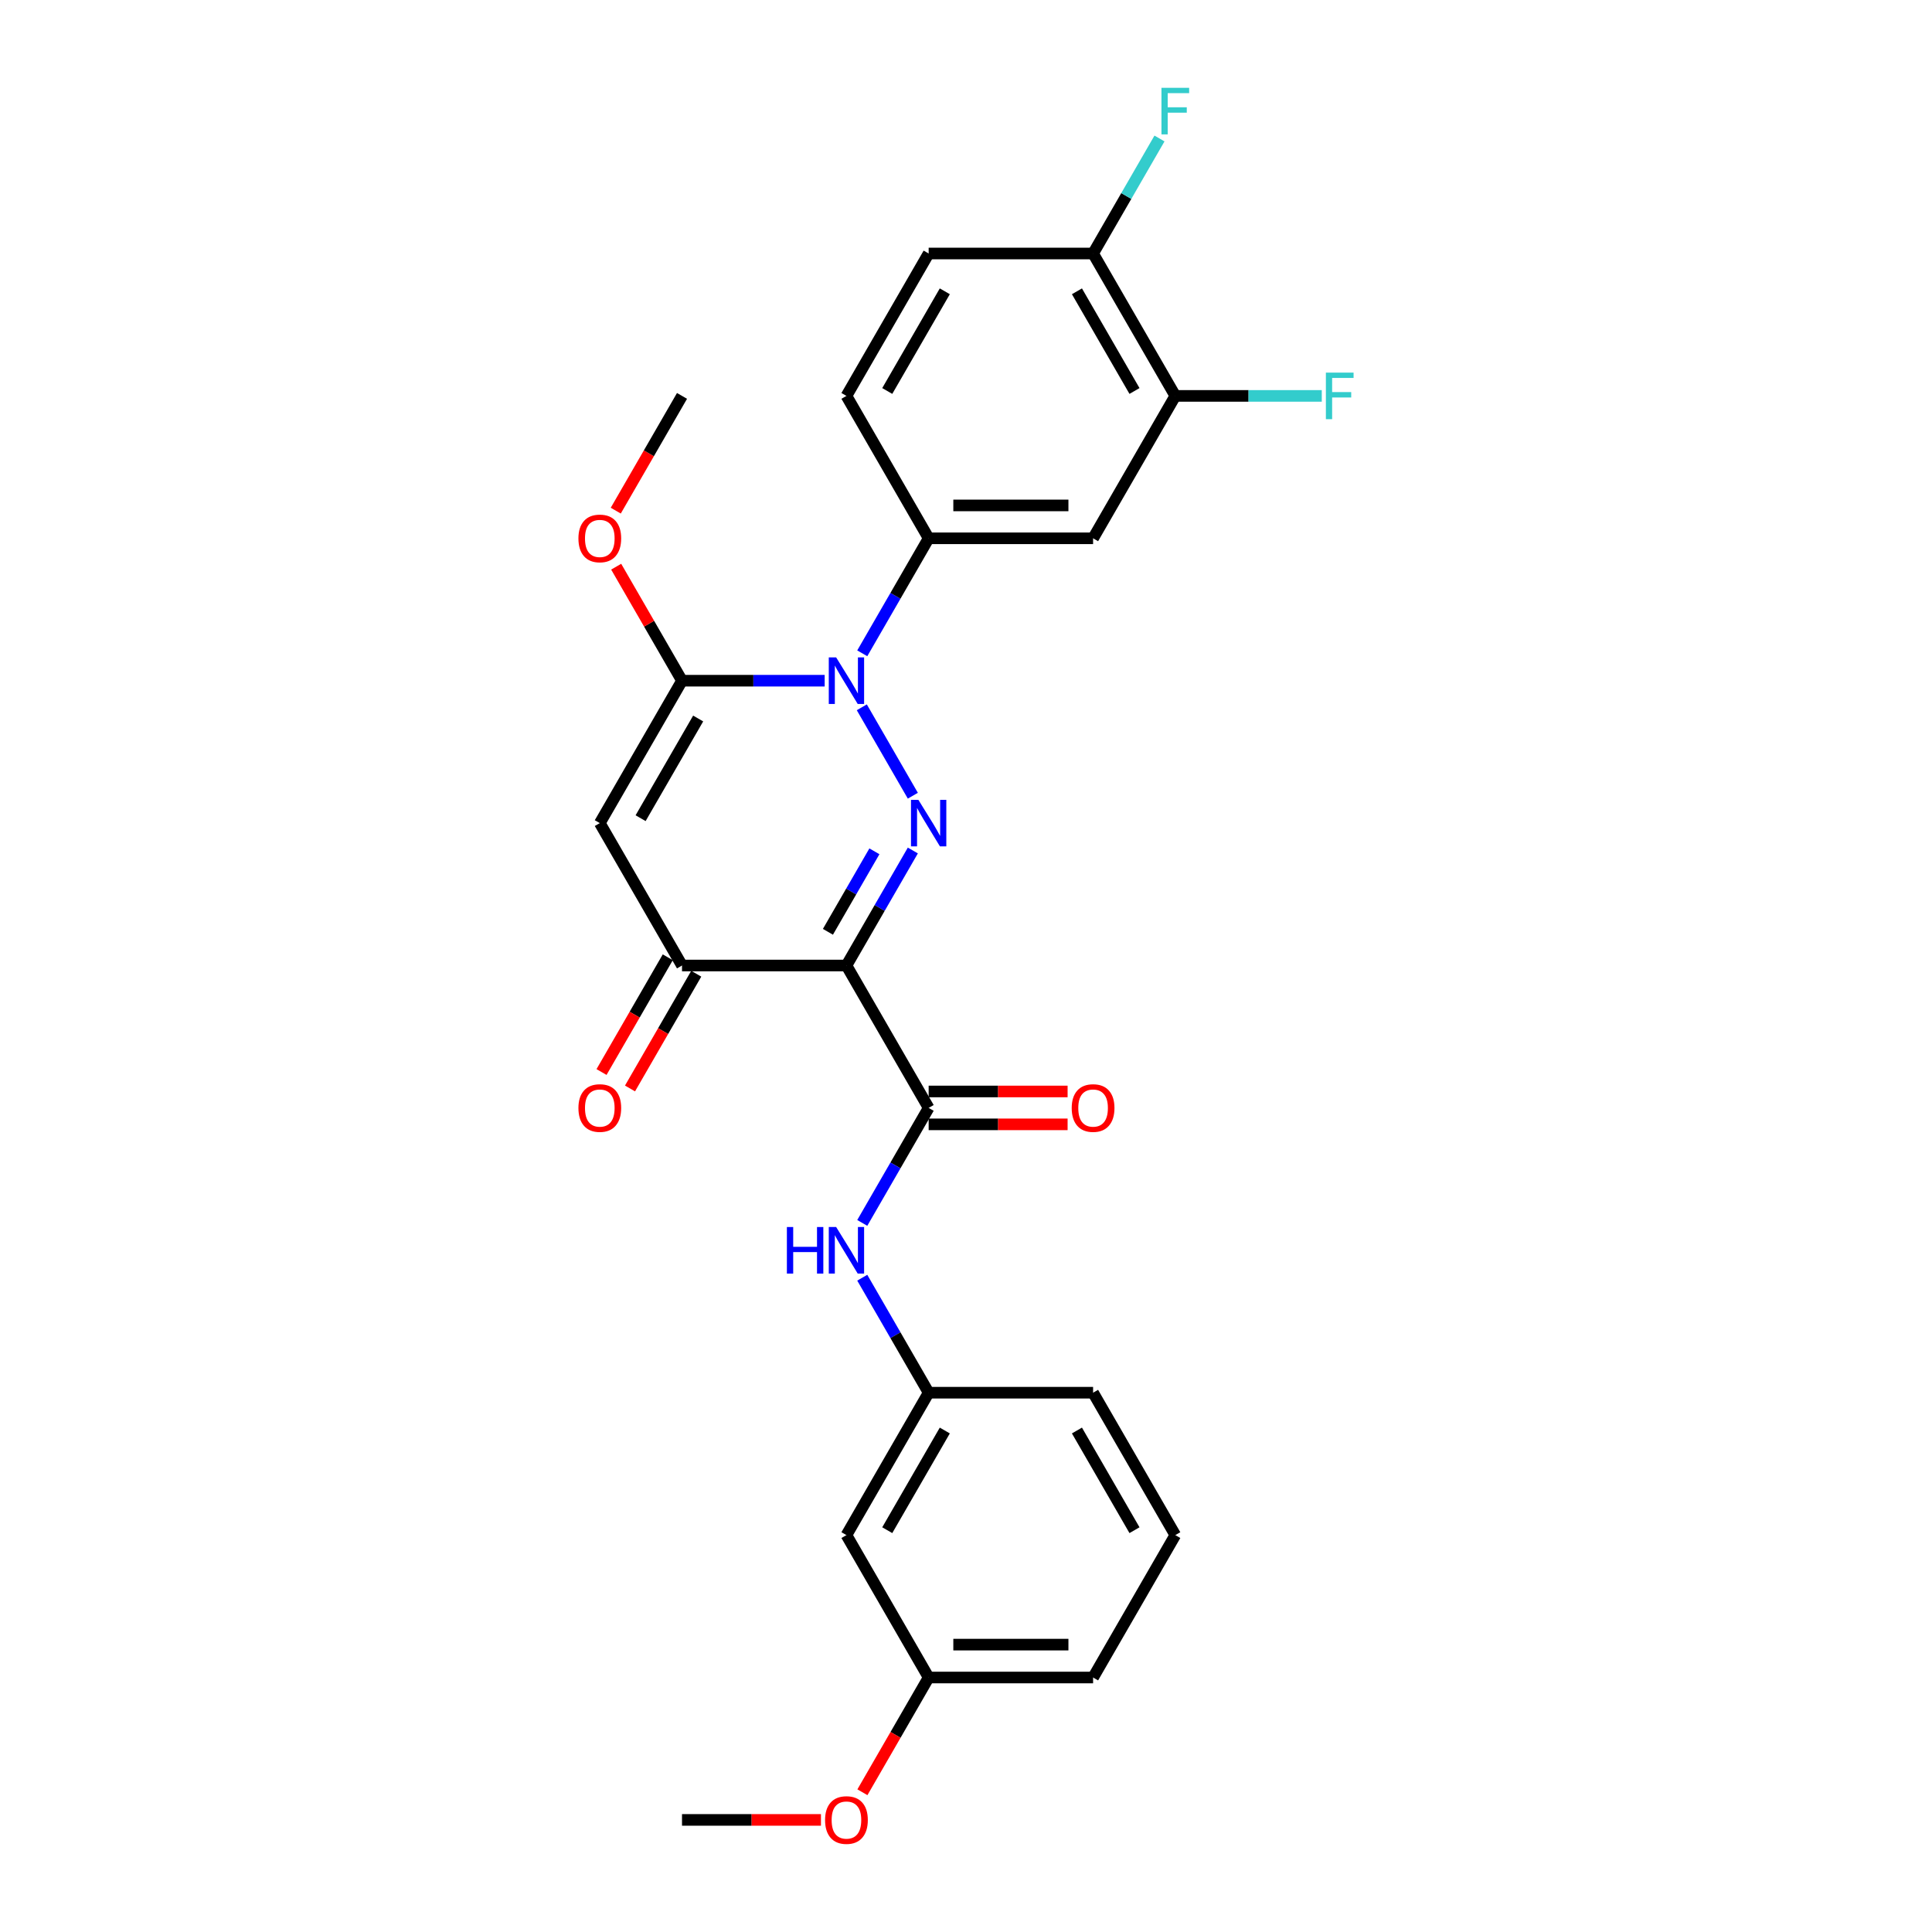 <?xml version='1.0' encoding='iso-8859-1'?>
<svg version='1.1' baseProfile='full'
              xmlns='http://www.w3.org/2000/svg'
                      xmlns:rdkit='http://www.rdkit.org/xml'
                      xmlns:xlink='http://www.w3.org/1999/xlink'
                  xml:space='preserve'
width='1000px' height='1000px' viewBox='0 0 1000 1000'>
<!-- END OF HEADER -->
<rect style='opacity:1.0;fill:#FFFFFF;stroke:none' width='1000' height='1000' x='0' y='0'> </rect>
<path class='bond-0' d='M 472.485,440.217 L 455.301,469.981' style='fill:none;fill-rule:evenodd;stroke:#0000FF;stroke-width:6px;stroke-linecap:butt;stroke-linejoin:miter;stroke-opacity:1' />
<path class='bond-0' d='M 455.301,469.981 L 438.117,499.745' style='fill:none;fill-rule:evenodd;stroke:#000000;stroke-width:6px;stroke-linecap:butt;stroke-linejoin:miter;stroke-opacity:1' />
<path class='bond-0' d='M 452.589,440.636 L 440.56,461.47' style='fill:none;fill-rule:evenodd;stroke:#0000FF;stroke-width:6px;stroke-linecap:butt;stroke-linejoin:miter;stroke-opacity:1' />
<path class='bond-0' d='M 440.56,461.47 L 428.531,482.305' style='fill:none;fill-rule:evenodd;stroke:#000000;stroke-width:6px;stroke-linecap:butt;stroke-linejoin:miter;stroke-opacity:1' />
<path class='bond-1' d='M 472.485,411.859 L 446.067,366.102' style='fill:none;fill-rule:evenodd;stroke:#0000FF;stroke-width:6px;stroke-linecap:butt;stroke-linejoin:miter;stroke-opacity:1' />
<path class='bond-4' d='M 438.117,499.745 L 353.008,499.745' style='fill:none;fill-rule:evenodd;stroke:#000000;stroke-width:6px;stroke-linecap:butt;stroke-linejoin:miter;stroke-opacity:1' />
<path class='bond-5' d='M 438.117,499.745 L 480.672,573.451' style='fill:none;fill-rule:evenodd;stroke:#000000;stroke-width:6px;stroke-linecap:butt;stroke-linejoin:miter;stroke-opacity:1' />
<path class='bond-2' d='M 426.849,352.332 L 389.929,352.332' style='fill:none;fill-rule:evenodd;stroke:#0000FF;stroke-width:6px;stroke-linecap:butt;stroke-linejoin:miter;stroke-opacity:1' />
<path class='bond-2' d='M 389.929,352.332 L 353.008,352.332' style='fill:none;fill-rule:evenodd;stroke:#000000;stroke-width:6px;stroke-linecap:butt;stroke-linejoin:miter;stroke-opacity:1' />
<path class='bond-6' d='M 446.304,338.153 L 463.488,308.389' style='fill:none;fill-rule:evenodd;stroke:#0000FF;stroke-width:6px;stroke-linecap:butt;stroke-linejoin:miter;stroke-opacity:1' />
<path class='bond-6' d='M 463.488,308.389 L 480.672,278.625' style='fill:none;fill-rule:evenodd;stroke:#000000;stroke-width:6px;stroke-linecap:butt;stroke-linejoin:miter;stroke-opacity:1' />
<path class='bond-3' d='M 353.008,352.332 L 310.454,426.038' style='fill:none;fill-rule:evenodd;stroke:#000000;stroke-width:6px;stroke-linecap:butt;stroke-linejoin:miter;stroke-opacity:1' />
<path class='bond-3' d='M 361.367,371.899 L 331.578,423.493' style='fill:none;fill-rule:evenodd;stroke:#000000;stroke-width:6px;stroke-linecap:butt;stroke-linejoin:miter;stroke-opacity:1' />
<path class='bond-17' d='M 353.008,352.332 L 335.972,322.823' style='fill:none;fill-rule:evenodd;stroke:#000000;stroke-width:6px;stroke-linecap:butt;stroke-linejoin:miter;stroke-opacity:1' />
<path class='bond-17' d='M 335.972,322.823 L 318.935,293.315' style='fill:none;fill-rule:evenodd;stroke:#FF0000;stroke-width:6px;stroke-linecap:butt;stroke-linejoin:miter;stroke-opacity:1' />
<path class='bond-27' d='M 310.454,426.038 L 353.008,499.745' style='fill:none;fill-rule:evenodd;stroke:#000000;stroke-width:6px;stroke-linecap:butt;stroke-linejoin:miter;stroke-opacity:1' />
<path class='bond-12' d='M 345.638,495.489 L 328.493,525.185' style='fill:none;fill-rule:evenodd;stroke:#000000;stroke-width:6px;stroke-linecap:butt;stroke-linejoin:miter;stroke-opacity:1' />
<path class='bond-12' d='M 328.493,525.185 L 311.348,554.88' style='fill:none;fill-rule:evenodd;stroke:#FF0000;stroke-width:6px;stroke-linecap:butt;stroke-linejoin:miter;stroke-opacity:1' />
<path class='bond-12' d='M 360.379,504 L 343.234,533.696' style='fill:none;fill-rule:evenodd;stroke:#000000;stroke-width:6px;stroke-linecap:butt;stroke-linejoin:miter;stroke-opacity:1' />
<path class='bond-12' d='M 343.234,533.696 L 326.09,563.391' style='fill:none;fill-rule:evenodd;stroke:#FF0000;stroke-width:6px;stroke-linecap:butt;stroke-linejoin:miter;stroke-opacity:1' />
<path class='bond-8' d='M 480.672,573.451 L 463.488,603.215' style='fill:none;fill-rule:evenodd;stroke:#000000;stroke-width:6px;stroke-linecap:butt;stroke-linejoin:miter;stroke-opacity:1' />
<path class='bond-8' d='M 463.488,603.215 L 446.304,632.978' style='fill:none;fill-rule:evenodd;stroke:#0000FF;stroke-width:6px;stroke-linecap:butt;stroke-linejoin:miter;stroke-opacity:1' />
<path class='bond-10' d='M 480.672,581.962 L 516.63,581.962' style='fill:none;fill-rule:evenodd;stroke:#000000;stroke-width:6px;stroke-linecap:butt;stroke-linejoin:miter;stroke-opacity:1' />
<path class='bond-10' d='M 516.63,581.962 L 552.589,581.962' style='fill:none;fill-rule:evenodd;stroke:#FF0000;stroke-width:6px;stroke-linecap:butt;stroke-linejoin:miter;stroke-opacity:1' />
<path class='bond-10' d='M 480.672,564.94 L 516.63,564.94' style='fill:none;fill-rule:evenodd;stroke:#000000;stroke-width:6px;stroke-linecap:butt;stroke-linejoin:miter;stroke-opacity:1' />
<path class='bond-10' d='M 516.63,564.94 L 552.589,564.94' style='fill:none;fill-rule:evenodd;stroke:#FF0000;stroke-width:6px;stroke-linecap:butt;stroke-linejoin:miter;stroke-opacity:1' />
<path class='bond-7' d='M 480.672,278.625 L 565.781,278.625' style='fill:none;fill-rule:evenodd;stroke:#000000;stroke-width:6px;stroke-linecap:butt;stroke-linejoin:miter;stroke-opacity:1' />
<path class='bond-7' d='M 493.438,261.604 L 553.014,261.604' style='fill:none;fill-rule:evenodd;stroke:#000000;stroke-width:6px;stroke-linecap:butt;stroke-linejoin:miter;stroke-opacity:1' />
<path class='bond-14' d='M 480.672,278.625 L 438.117,204.919' style='fill:none;fill-rule:evenodd;stroke:#000000;stroke-width:6px;stroke-linecap:butt;stroke-linejoin:miter;stroke-opacity:1' />
<path class='bond-9' d='M 565.781,278.625 L 608.335,204.919' style='fill:none;fill-rule:evenodd;stroke:#000000;stroke-width:6px;stroke-linecap:butt;stroke-linejoin:miter;stroke-opacity:1' />
<path class='bond-13' d='M 446.304,661.337 L 463.488,691.1' style='fill:none;fill-rule:evenodd;stroke:#0000FF;stroke-width:6px;stroke-linecap:butt;stroke-linejoin:miter;stroke-opacity:1' />
<path class='bond-13' d='M 463.488,691.1 L 480.672,720.864' style='fill:none;fill-rule:evenodd;stroke:#000000;stroke-width:6px;stroke-linecap:butt;stroke-linejoin:miter;stroke-opacity:1' />
<path class='bond-18' d='M 608.335,204.919 L 646.243,204.919' style='fill:none;fill-rule:evenodd;stroke:#000000;stroke-width:6px;stroke-linecap:butt;stroke-linejoin:miter;stroke-opacity:1' />
<path class='bond-18' d='M 646.243,204.919 L 684.15,204.919' style='fill:none;fill-rule:evenodd;stroke:#33CCCC;stroke-width:6px;stroke-linecap:butt;stroke-linejoin:miter;stroke-opacity:1' />
<path class='bond-28' d='M 608.335,204.919 L 565.781,131.212' style='fill:none;fill-rule:evenodd;stroke:#000000;stroke-width:6px;stroke-linecap:butt;stroke-linejoin:miter;stroke-opacity:1' />
<path class='bond-28' d='M 587.211,202.374 L 557.423,150.779' style='fill:none;fill-rule:evenodd;stroke:#000000;stroke-width:6px;stroke-linecap:butt;stroke-linejoin:miter;stroke-opacity:1' />
<path class='bond-11' d='M 565.781,131.212 L 480.672,131.212' style='fill:none;fill-rule:evenodd;stroke:#000000;stroke-width:6px;stroke-linecap:butt;stroke-linejoin:miter;stroke-opacity:1' />
<path class='bond-20' d='M 565.781,131.212 L 582.965,101.449' style='fill:none;fill-rule:evenodd;stroke:#000000;stroke-width:6px;stroke-linecap:butt;stroke-linejoin:miter;stroke-opacity:1' />
<path class='bond-20' d='M 582.965,101.449 L 600.149,71.685' style='fill:none;fill-rule:evenodd;stroke:#33CCCC;stroke-width:6px;stroke-linecap:butt;stroke-linejoin:miter;stroke-opacity:1' />
<path class='bond-15' d='M 480.672,720.864 L 438.117,794.57' style='fill:none;fill-rule:evenodd;stroke:#000000;stroke-width:6px;stroke-linecap:butt;stroke-linejoin:miter;stroke-opacity:1' />
<path class='bond-15' d='M 489.03,740.431 L 459.242,792.025' style='fill:none;fill-rule:evenodd;stroke:#000000;stroke-width:6px;stroke-linecap:butt;stroke-linejoin:miter;stroke-opacity:1' />
<path class='bond-23' d='M 480.672,720.864 L 565.781,720.864' style='fill:none;fill-rule:evenodd;stroke:#000000;stroke-width:6px;stroke-linecap:butt;stroke-linejoin:miter;stroke-opacity:1' />
<path class='bond-16' d='M 438.117,204.919 L 480.672,131.212' style='fill:none;fill-rule:evenodd;stroke:#000000;stroke-width:6px;stroke-linecap:butt;stroke-linejoin:miter;stroke-opacity:1' />
<path class='bond-16' d='M 459.242,202.374 L 489.03,150.779' style='fill:none;fill-rule:evenodd;stroke:#000000;stroke-width:6px;stroke-linecap:butt;stroke-linejoin:miter;stroke-opacity:1' />
<path class='bond-19' d='M 438.117,794.57 L 480.672,868.277' style='fill:none;fill-rule:evenodd;stroke:#000000;stroke-width:6px;stroke-linecap:butt;stroke-linejoin:miter;stroke-opacity:1' />
<path class='bond-25' d='M 318.719,264.31 L 335.864,234.614' style='fill:none;fill-rule:evenodd;stroke:#FF0000;stroke-width:6px;stroke-linecap:butt;stroke-linejoin:miter;stroke-opacity:1' />
<path class='bond-25' d='M 335.864,234.614 L 353.008,204.919' style='fill:none;fill-rule:evenodd;stroke:#000000;stroke-width:6px;stroke-linecap:butt;stroke-linejoin:miter;stroke-opacity:1' />
<path class='bond-21' d='M 480.672,868.277 L 463.527,897.973' style='fill:none;fill-rule:evenodd;stroke:#000000;stroke-width:6px;stroke-linecap:butt;stroke-linejoin:miter;stroke-opacity:1' />
<path class='bond-21' d='M 463.527,897.973 L 446.382,927.668' style='fill:none;fill-rule:evenodd;stroke:#FF0000;stroke-width:6px;stroke-linecap:butt;stroke-linejoin:miter;stroke-opacity:1' />
<path class='bond-29' d='M 480.672,868.277 L 565.781,868.277' style='fill:none;fill-rule:evenodd;stroke:#000000;stroke-width:6px;stroke-linecap:butt;stroke-linejoin:miter;stroke-opacity:1' />
<path class='bond-29' d='M 493.438,851.255 L 553.014,851.255' style='fill:none;fill-rule:evenodd;stroke:#000000;stroke-width:6px;stroke-linecap:butt;stroke-linejoin:miter;stroke-opacity:1' />
<path class='bond-26' d='M 424.925,941.983 L 388.967,941.983' style='fill:none;fill-rule:evenodd;stroke:#FF0000;stroke-width:6px;stroke-linecap:butt;stroke-linejoin:miter;stroke-opacity:1' />
<path class='bond-26' d='M 388.967,941.983 L 353.008,941.983' style='fill:none;fill-rule:evenodd;stroke:#000000;stroke-width:6px;stroke-linecap:butt;stroke-linejoin:miter;stroke-opacity:1' />
<path class='bond-22' d='M 608.335,794.57 L 565.781,720.864' style='fill:none;fill-rule:evenodd;stroke:#000000;stroke-width:6px;stroke-linecap:butt;stroke-linejoin:miter;stroke-opacity:1' />
<path class='bond-22' d='M 587.211,792.025 L 557.423,740.431' style='fill:none;fill-rule:evenodd;stroke:#000000;stroke-width:6px;stroke-linecap:butt;stroke-linejoin:miter;stroke-opacity:1' />
<path class='bond-24' d='M 608.335,794.57 L 565.781,868.277' style='fill:none;fill-rule:evenodd;stroke:#000000;stroke-width:6px;stroke-linecap:butt;stroke-linejoin:miter;stroke-opacity:1' />
<path  class='atom-0' d='M 475.344 413.987
L 483.242 426.753
Q 484.025 428.013, 485.285 430.294
Q 486.544 432.575, 486.612 432.711
L 486.612 413.987
L 489.812 413.987
L 489.812 438.09
L 486.51 438.09
L 478.033 424.132
Q 477.046 422.498, 475.991 420.625
Q 474.969 418.753, 474.663 418.174
L 474.663 438.09
L 471.531 438.09
L 471.531 413.987
L 475.344 413.987
' fill='#0000FF'/>
<path  class='atom-2' d='M 432.79 340.28
L 440.688 353.047
Q 441.471 354.306, 442.73 356.587
Q 443.99 358.868, 444.058 359.004
L 444.058 340.28
L 447.258 340.28
L 447.258 364.383
L 443.956 364.383
L 435.479 350.425
Q 434.492 348.791, 433.436 346.919
Q 432.415 345.046, 432.109 344.468
L 432.109 364.383
L 428.977 364.383
L 428.977 340.28
L 432.79 340.28
' fill='#0000FF'/>
<path  class='atom-9' d='M 407.291 635.106
L 410.559 635.106
L 410.559 645.353
L 422.883 645.353
L 422.883 635.106
L 426.151 635.106
L 426.151 659.209
L 422.883 659.209
L 422.883 648.077
L 410.559 648.077
L 410.559 659.209
L 407.291 659.209
L 407.291 635.106
' fill='#0000FF'/>
<path  class='atom-9' d='M 432.79 635.106
L 440.688 647.872
Q 441.471 649.132, 442.73 651.413
Q 443.99 653.694, 444.058 653.83
L 444.058 635.106
L 447.258 635.106
L 447.258 659.209
L 443.956 659.209
L 435.479 645.251
Q 434.492 643.617, 433.436 641.745
Q 432.415 639.872, 432.109 639.294
L 432.109 659.209
L 428.977 659.209
L 428.977 635.106
L 432.79 635.106
' fill='#0000FF'/>
<path  class='atom-11' d='M 554.716 573.519
Q 554.716 567.732, 557.576 564.498
Q 560.436 561.264, 565.781 561.264
Q 571.125 561.264, 573.985 564.498
Q 576.845 567.732, 576.845 573.519
Q 576.845 579.375, 573.951 582.711
Q 571.057 586.013, 565.781 586.013
Q 560.47 586.013, 557.576 582.711
Q 554.716 579.409, 554.716 573.519
M 565.781 583.29
Q 569.457 583.29, 571.432 580.839
Q 573.44 578.353, 573.44 573.519
Q 573.44 568.787, 571.432 566.404
Q 569.457 563.987, 565.781 563.987
Q 562.104 563.987, 560.095 566.37
Q 558.121 568.753, 558.121 573.519
Q 558.121 578.387, 560.095 580.839
Q 562.104 583.29, 565.781 583.29
' fill='#FF0000'/>
<path  class='atom-13' d='M 299.39 573.519
Q 299.39 567.732, 302.25 564.498
Q 305.109 561.264, 310.454 561.264
Q 315.799 561.264, 318.659 564.498
Q 321.518 567.732, 321.518 573.519
Q 321.518 579.375, 318.624 582.711
Q 315.731 586.013, 310.454 586.013
Q 305.143 586.013, 302.25 582.711
Q 299.39 579.409, 299.39 573.519
M 310.454 583.29
Q 314.131 583.29, 316.105 580.839
Q 318.114 578.353, 318.114 573.519
Q 318.114 568.787, 316.105 566.404
Q 314.131 563.987, 310.454 563.987
Q 306.777 563.987, 304.769 566.37
Q 302.794 568.753, 302.794 573.519
Q 302.794 578.387, 304.769 580.839
Q 306.777 583.29, 310.454 583.29
' fill='#FF0000'/>
<path  class='atom-18' d='M 299.39 278.693
Q 299.39 272.906, 302.25 269.672
Q 305.109 266.438, 310.454 266.438
Q 315.799 266.438, 318.659 269.672
Q 321.518 272.906, 321.518 278.693
Q 321.518 284.549, 318.624 287.885
Q 315.731 291.187, 310.454 291.187
Q 305.143 291.187, 302.25 287.885
Q 299.39 284.583, 299.39 278.693
M 310.454 288.464
Q 314.131 288.464, 316.105 286.013
Q 318.114 283.528, 318.114 278.693
Q 318.114 273.961, 316.105 271.578
Q 314.131 269.161, 310.454 269.161
Q 306.777 269.161, 304.769 271.544
Q 302.794 273.927, 302.794 278.693
Q 302.794 283.562, 304.769 286.013
Q 306.777 288.464, 310.454 288.464
' fill='#FF0000'/>
<path  class='atom-19' d='M 686.278 192.867
L 700.61 192.867
L 700.61 195.625
L 689.512 195.625
L 689.512 202.944
L 699.385 202.944
L 699.385 205.736
L 689.512 205.736
L 689.512 216.97
L 686.278 216.97
L 686.278 192.867
' fill='#33CCCC'/>
<path  class='atom-21' d='M 601.169 45.455
L 615.501 45.455
L 615.501 48.212
L 604.403 48.212
L 604.403 55.531
L 614.276 55.531
L 614.276 58.323
L 604.403 58.323
L 604.403 69.557
L 601.169 69.557
L 601.169 45.455
' fill='#33CCCC'/>
<path  class='atom-22' d='M 427.053 942.051
Q 427.053 936.264, 429.913 933.03
Q 432.772 929.796, 438.117 929.796
Q 443.462 929.796, 446.322 933.03
Q 449.181 936.264, 449.181 942.051
Q 449.181 947.907, 446.288 951.243
Q 443.394 954.545, 438.117 954.545
Q 432.807 954.545, 429.913 951.243
Q 427.053 947.941, 427.053 942.051
M 438.117 951.822
Q 441.794 951.822, 443.769 949.371
Q 445.777 946.886, 445.777 942.051
Q 445.777 937.319, 443.769 934.936
Q 441.794 932.519, 438.117 932.519
Q 434.441 932.519, 432.432 934.902
Q 430.458 937.285, 430.458 942.051
Q 430.458 946.92, 432.432 949.371
Q 434.441 951.822, 438.117 951.822
' fill='#FF0000'/>
</svg>
